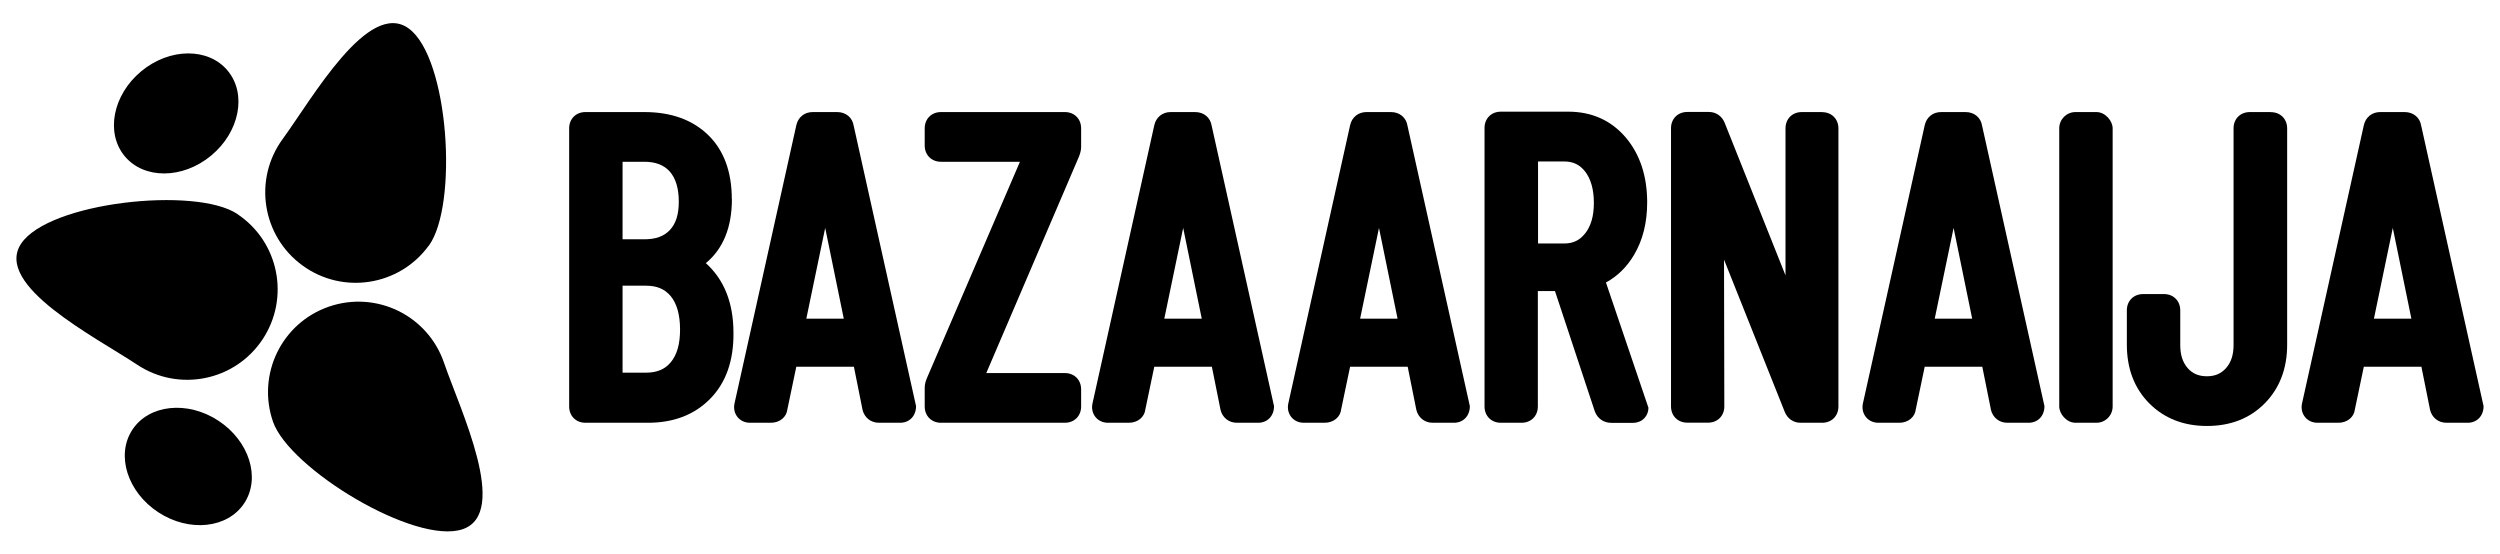 <?xml version="1.0" encoding="UTF-8"?>
<svg xmlns="http://www.w3.org/2000/svg" id="_Слой_2" data-name="Слой 2" viewBox="0 0 257 57">
  <g>
    <path d="m75.23,20.47c0-2.81-.82-5.03-2.44-6.6-1.61-1.56-3.81-2.35-6.55-2.35h-6.06c-.97,0-1.67.7-1.67,1.67v28.6c0,.97.7,1.67,1.67,1.67h6.44c2.64,0,4.79-.83,6.4-2.48,1.61-1.64,2.41-3.92,2.38-6.76,0-3.08-.96-5.48-2.84-7.17,1.78-1.47,2.68-3.68,2.68-6.59Zm-11.23-3.84h2.24c1.15,0,2,.33,2.6.99.62.7.94,1.74.94,3.1s-.31,2.28-.92,2.93c-.6.64-1.45.95-2.62.95h-2.24v-7.97Zm4.94,20.63h0c-.6.71-1.42,1.05-2.53,1.05h-2.41v-8.94h2.41c1.12,0,1.92.34,2.53,1.06.64.77.97,1.93.97,3.45s-.33,2.62-.97,3.38Z"></path>
    <path d="m86.06,11.52h-2.52c-.84,0-1.5.53-1.68,1.36l-6.36,28.63c-.1.51.02,1,.33,1.38.31.37.76.57,1.27.57h2.15c.92,0,1.61-.6,1.69-1.37l.92-4.39h5.92l.88,4.38v.02c.19.82.85,1.36,1.69,1.36h2.19c.94,0,1.63-.69,1.63-1.71l-6.41-28.82c-.13-.84-.8-1.41-1.7-1.41Zm-3.17,21.24l1.94-9.33,1.91,9.33h-3.85Z"></path>
    <rect x="211.69" y="11.52" width="5.49" height="31.94" rx="1.67" ry="1.67"></rect>
    <path d="m142.99,11.52h-2.52c-.84,0-1.5.53-1.68,1.36l-6.36,28.63c-.1.51.02,1,.33,1.38.31.37.76.57,1.27.57h2.15c.92,0,1.61-.6,1.69-1.37l.92-4.39h5.92l.88,4.38v.02c.19.82.85,1.36,1.69,1.36h2.19c.94,0,1.63-.69,1.63-1.71l-6.41-28.82c-.13-.84-.8-1.41-1.7-1.41Zm-3.17,21.24l1.94-9.33,1.91,9.33h-3.85Z"></path>
    <path d="m122.86,11.52h-2.52c-.84,0-1.5.53-1.68,1.36l-6.36,28.63c-.1.51.02,1,.33,1.38.31.37.76.57,1.27.57h2.15c.92,0,1.61-.6,1.69-1.37l.92-4.39h5.92l.88,4.38v.02c.19.82.85,1.36,1.69,1.36h2.19c.94,0,1.63-.69,1.63-1.71l-6.41-28.82c-.13-.84-.8-1.41-1.7-1.41Zm-3.17,21.24l1.94-9.33,1.91,9.33h-3.85Z"></path>
    <path d="m109.47,11.52h-12.74c-.97,0-1.67.7-1.67,1.67v1.77c0,.97.7,1.67,1.67,1.67h8.12l-9.56,22.23c-.15.36-.23.68-.23,1v1.93c0,.97.7,1.67,1.67,1.67h12.74c.97,0,1.67-.7,1.67-1.67v-1.77c0-.97-.7-1.67-1.67-1.67h-8.08l9.54-22.28c.14-.38.21-.67.21-.95v-1.93c0-.97-.7-1.67-1.67-1.67Z"></path>
    <path d="m248.9,12.93c-.13-.84-.8-1.41-1.7-1.41h-2.52c-.84,0-1.5.53-1.68,1.36l-6.36,28.63c-.1.51.02,1,.33,1.38.31.37.76.57,1.27.57h2.15c.92,0,1.61-.6,1.69-1.37l.92-4.39h5.92l.88,4.38v.02c.19.82.85,1.36,1.69,1.36h2.19c.94,0,1.63-.69,1.63-1.71l-6.41-28.82Zm-4.86,19.83l1.94-9.33,1.91,9.33h-3.85Z"></path>
    <path d="m202.06,11.52h-2.52c-.84,0-1.5.53-1.68,1.36l-6.36,28.63c-.1.51.02,1,.33,1.38.31.37.76.57,1.27.57h2.15c.92,0,1.61-.6,1.69-1.37l.92-4.39h5.92l.88,4.38v.02c.19.82.85,1.36,1.69,1.36h2.19c.94,0,1.63-.69,1.63-1.71l-6.41-28.82c-.13-.84-.8-1.41-1.7-1.41Zm-3.17,21.24l1.94-9.33,1.91,9.33h-3.85Z"></path>
    <path d="m233.42,11.52h-2.14c-.97,0-1.67.7-1.67,1.67v22.29c0,1.01-.26,1.79-.79,2.38-.51.56-1.13.82-1.95.82s-1.47-.26-1.96-.82c-.53-.6-.78-1.38-.78-2.39v-3.57c0-.97-.7-1.67-1.67-1.67h-2.15c-.97,0-1.67.7-1.67,1.67v3.53c0,2.46.77,4.49,2.3,6.03,1.53,1.54,3.52,2.33,5.94,2.33s4.41-.78,5.94-2.33c1.52-1.54,2.3-3.57,2.3-6.03V13.2c0-.97-.7-1.67-1.67-1.67Z"></path>
    <path d="m167.98,26.2c.9-1.51,1.35-3.32,1.35-5.39,0-2.7-.74-4.94-2.19-6.66-1.5-1.77-3.5-2.67-5.92-2.67h-6.94c-.97,0-1.67.7-1.67,1.67v28.64c0,.97.7,1.67,1.67,1.67h2.14c.97,0,1.67-.7,1.67-1.67v-11.87h1.76l4.09,12.35.02.05c.27.71.91,1.15,1.68,1.15h2.19c1.07,0,1.63-.78,1.63-1.55l-4.37-12.88c1.18-.64,2.15-1.59,2.89-2.84Zm-5.04-2.19c-.55.69-1.22,1.02-2.13,1.02h-2.7v-8.43h2.7c.9,0,1.58.32,2.13,1.02.6.77.91,1.86.91,3.24s-.31,2.39-.91,3.16Z"></path>
    <path d="m187.32,11.52h-2.1c-.97,0-1.67.7-1.67,1.67v15.12l-6.24-15.65c-.27-.71-.89-1.15-1.63-1.15h-2.23c-.97,0-1.67.7-1.67,1.67v28.6c0,.97.7,1.67,1.67,1.67h2.14c.97,0,1.67-.7,1.67-1.67l-.03-15.09,6.23,15.62c.27.71.89,1.15,1.63,1.15h2.23c.97,0,1.67-.7,1.67-1.67V13.2c0-.97-.7-1.67-1.67-1.67Z"></path>
  </g>
  <path d="m24.39,22c4.28,2.84,5.44,8.61,2.6,12.89-2.84,4.28-8.61,5.44-12.89,2.6-4.28-2.84-14.77-8.16-11.93-12.44s17.94-5.9,22.22-3.06Z"></path>
  <path d="m28.06,43.34c-1.67-4.86.9-10.15,5.76-11.82,4.86-1.67,10.15.9,11.82,5.76,1.67,4.86,6.78,15.45,1.93,17.12-4.86,1.67-17.84-6.21-19.51-11.06Z"></path>
  <path d="m44.07,25.26c-3.03,4.15-8.85,5.05-12.99,2.02-4.15-3.03-5.05-8.85-2.02-12.99,3.03-4.15,8.81-14.39,12.96-11.36,4.15,3.03,5.09,18.19,2.06,22.33Z"></path>
  <ellipse cx="19.36" cy="47.95" rx="5.63" ry="6.88" transform="translate(-31.36 37.87) rotate(-56.77)"></ellipse>
  <ellipse cx="18.11" cy="11.66" rx="6.88" ry="5.63" transform="translate(-3.27 14.25) rotate(-39.68)"></ellipse>
</svg>
